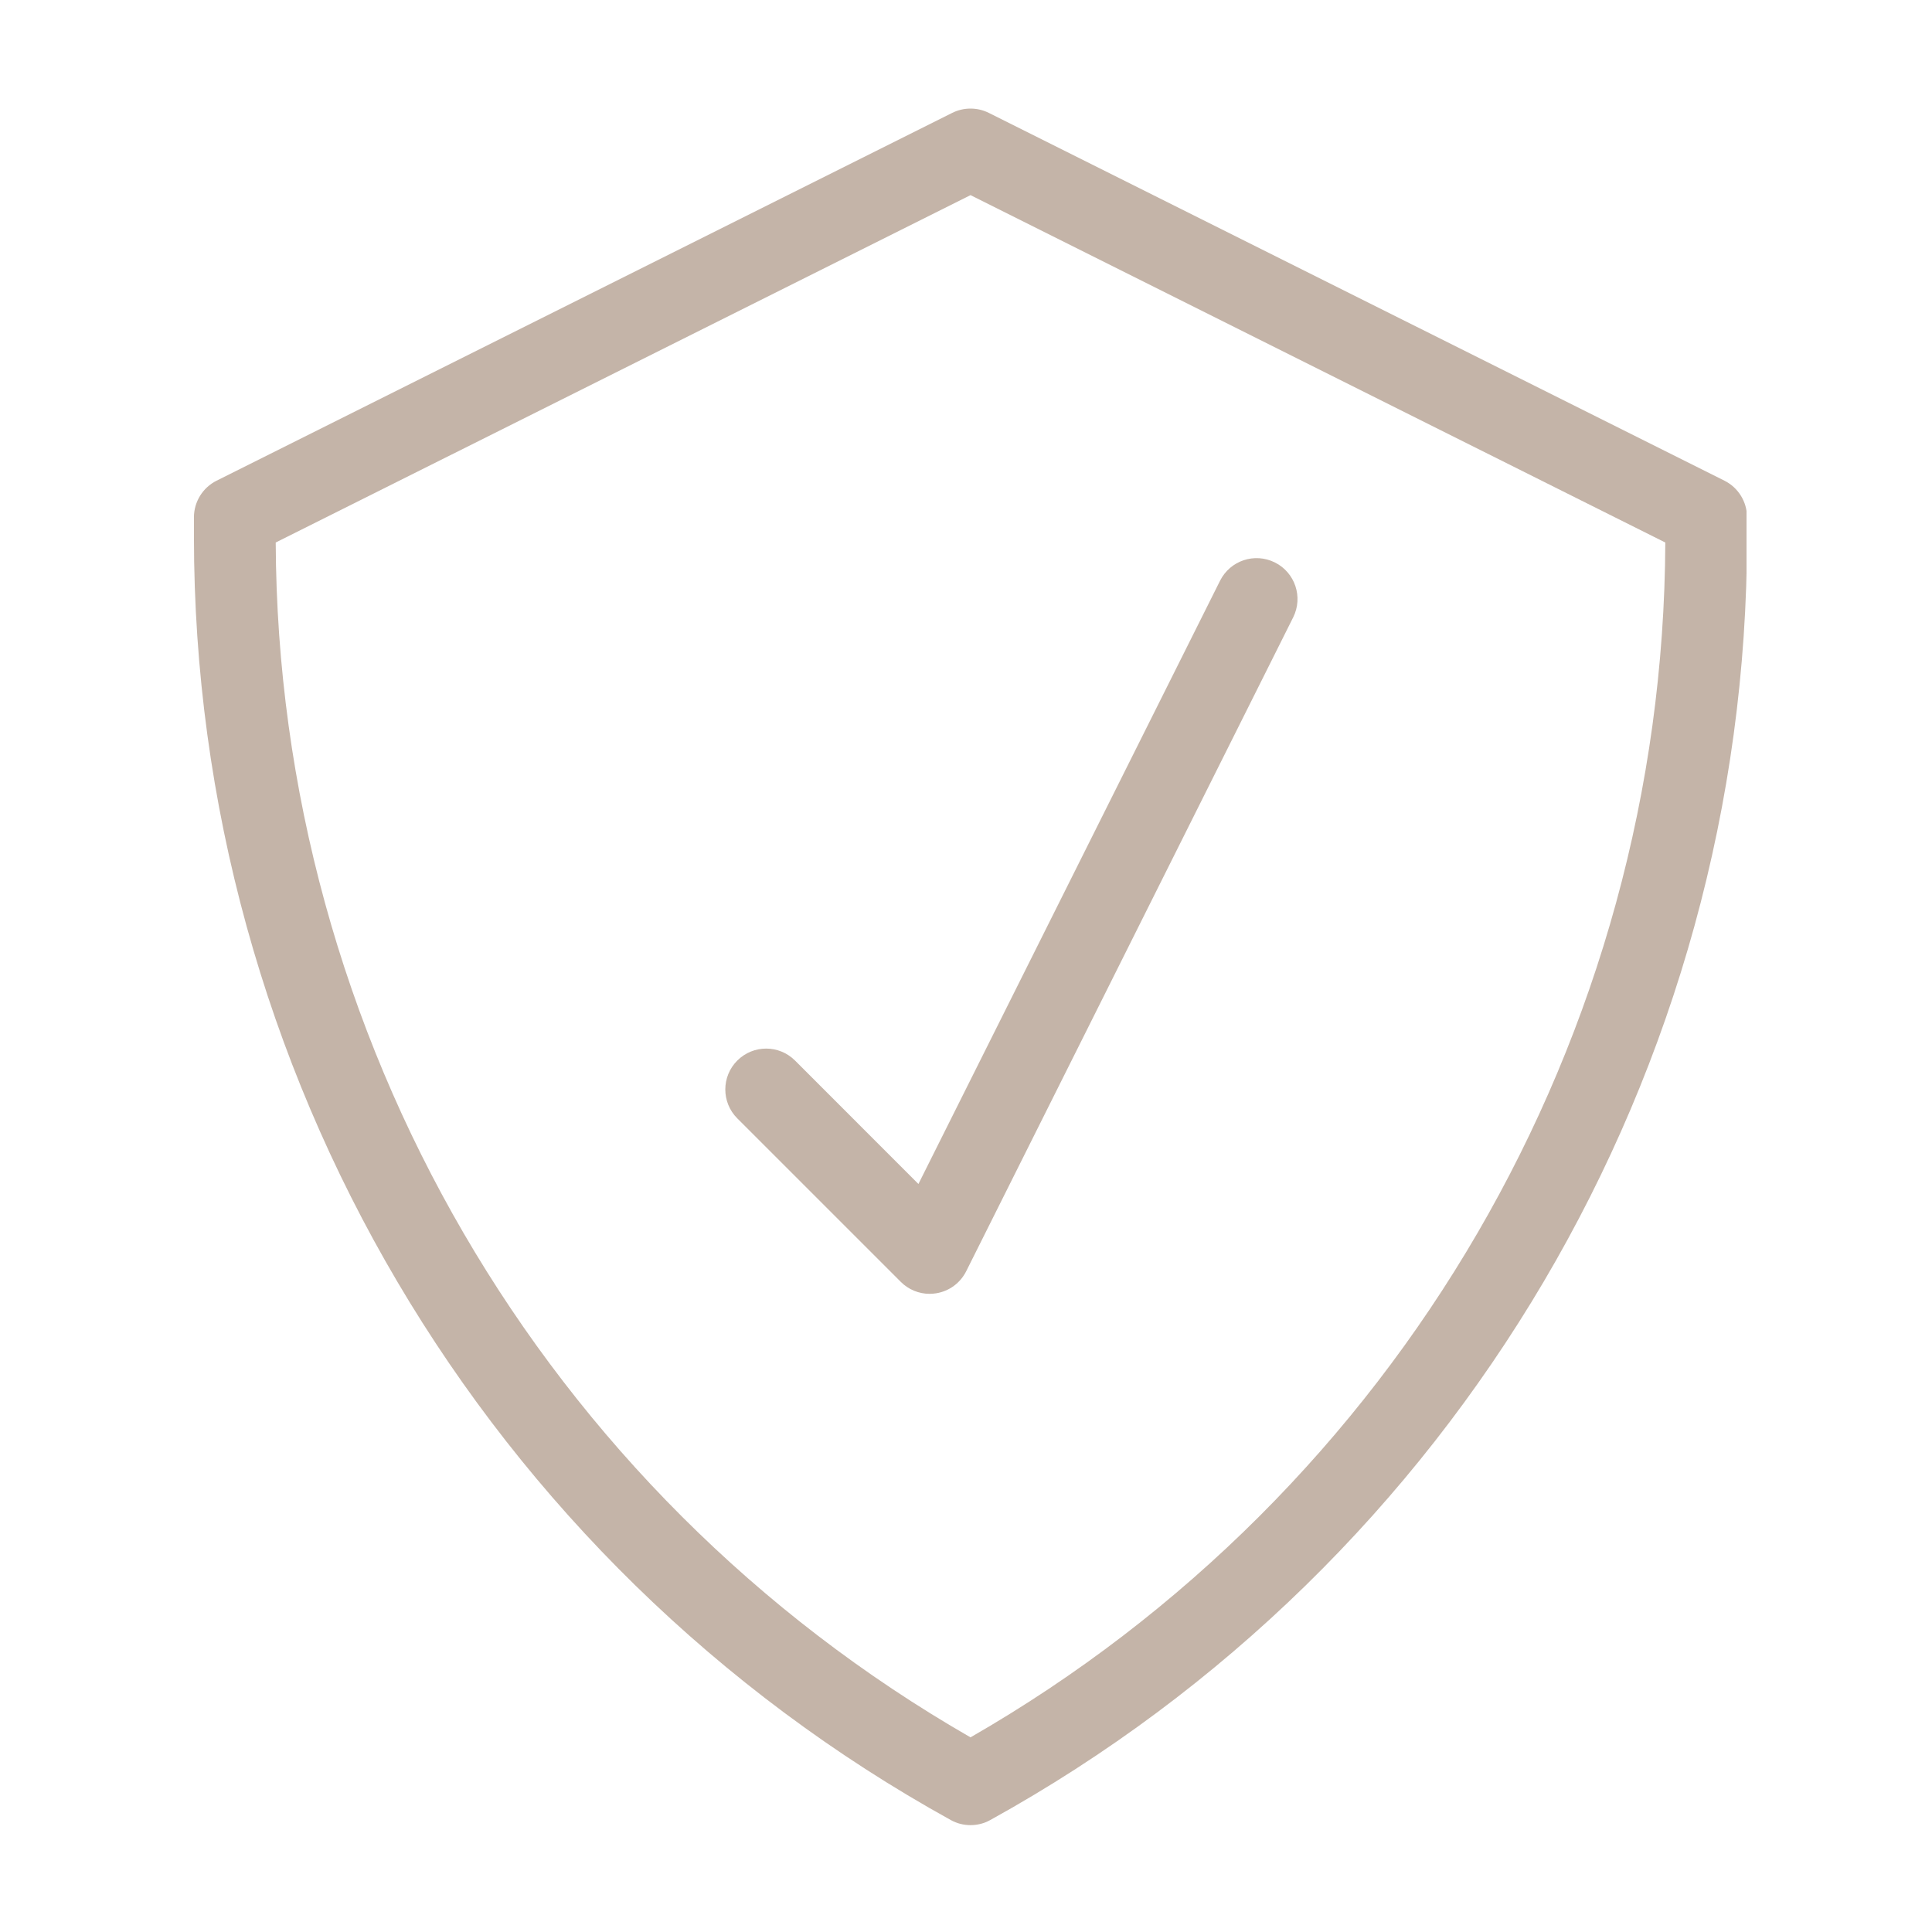 <svg version="1.0" preserveAspectRatio="xMidYMid meet" height="500" viewBox="0 0 375 375" zoomAndPan="magnify" width="500" xmlns:xlink="http://www.w3.org/1999/xlink" xmlns="http://www.w3.org/2000/svg"><defs><clipPath id="67b89736a2"><path clip-rule="nonzero" d="M 37.5 21 L 339 21 L 339 354.777 L 37.5 354.777 Z M 37.5 21"></path></clipPath></defs><g clip-path="url(#67b89736a2)"><path fill-rule="nonzero" fill-opacity="1" d="M 188.375 354.258 C 187.055 354.258 185.73 353.934 184.539 353.266 C 93.934 303.168 37.645 207.73 37.645 104.199 L 37.645 100.402 C 37.645 97.402 39.348 94.652 42.031 93.305 L 184.828 21.91 C 187.055 20.797 189.699 20.797 191.926 21.91 L 334.723 93.305 C 337.406 94.652 339.098 97.402 339.098 100.402 L 339.098 104.199 C 339.098 207.73 282.82 303.168 192.215 353.266 C 191.023 353.934 189.699 354.258 188.375 354.258 Z M 53.516 105.301 C 53.91 201.168 105.395 289.547 188.375 337.219 C 271.359 289.547 322.844 201.168 323.234 105.301 L 188.375 37.875 L 53.516 105.301" fill="#c4b4a8"></path></g><path fill-rule="nonzero" fill-opacity="1" d="M 180.441 251.133 C 178.359 251.133 176.328 250.309 174.836 248.801 L 143.102 217.07 C 140.008 213.977 140.008 208.949 143.102 205.859 C 146.203 202.754 151.219 202.754 154.324 205.859 L 178.266 229.812 L 236.809 112.727 C 238.773 108.797 243.527 107.211 247.457 109.176 C 251.371 111.129 252.969 115.895 251.008 119.824 L 187.539 246.746 C 186.398 249.023 184.238 250.625 181.711 251.027 C 181.293 251.094 180.871 251.133 180.441 251.133" fill="#c4b4a8"></path></svg>